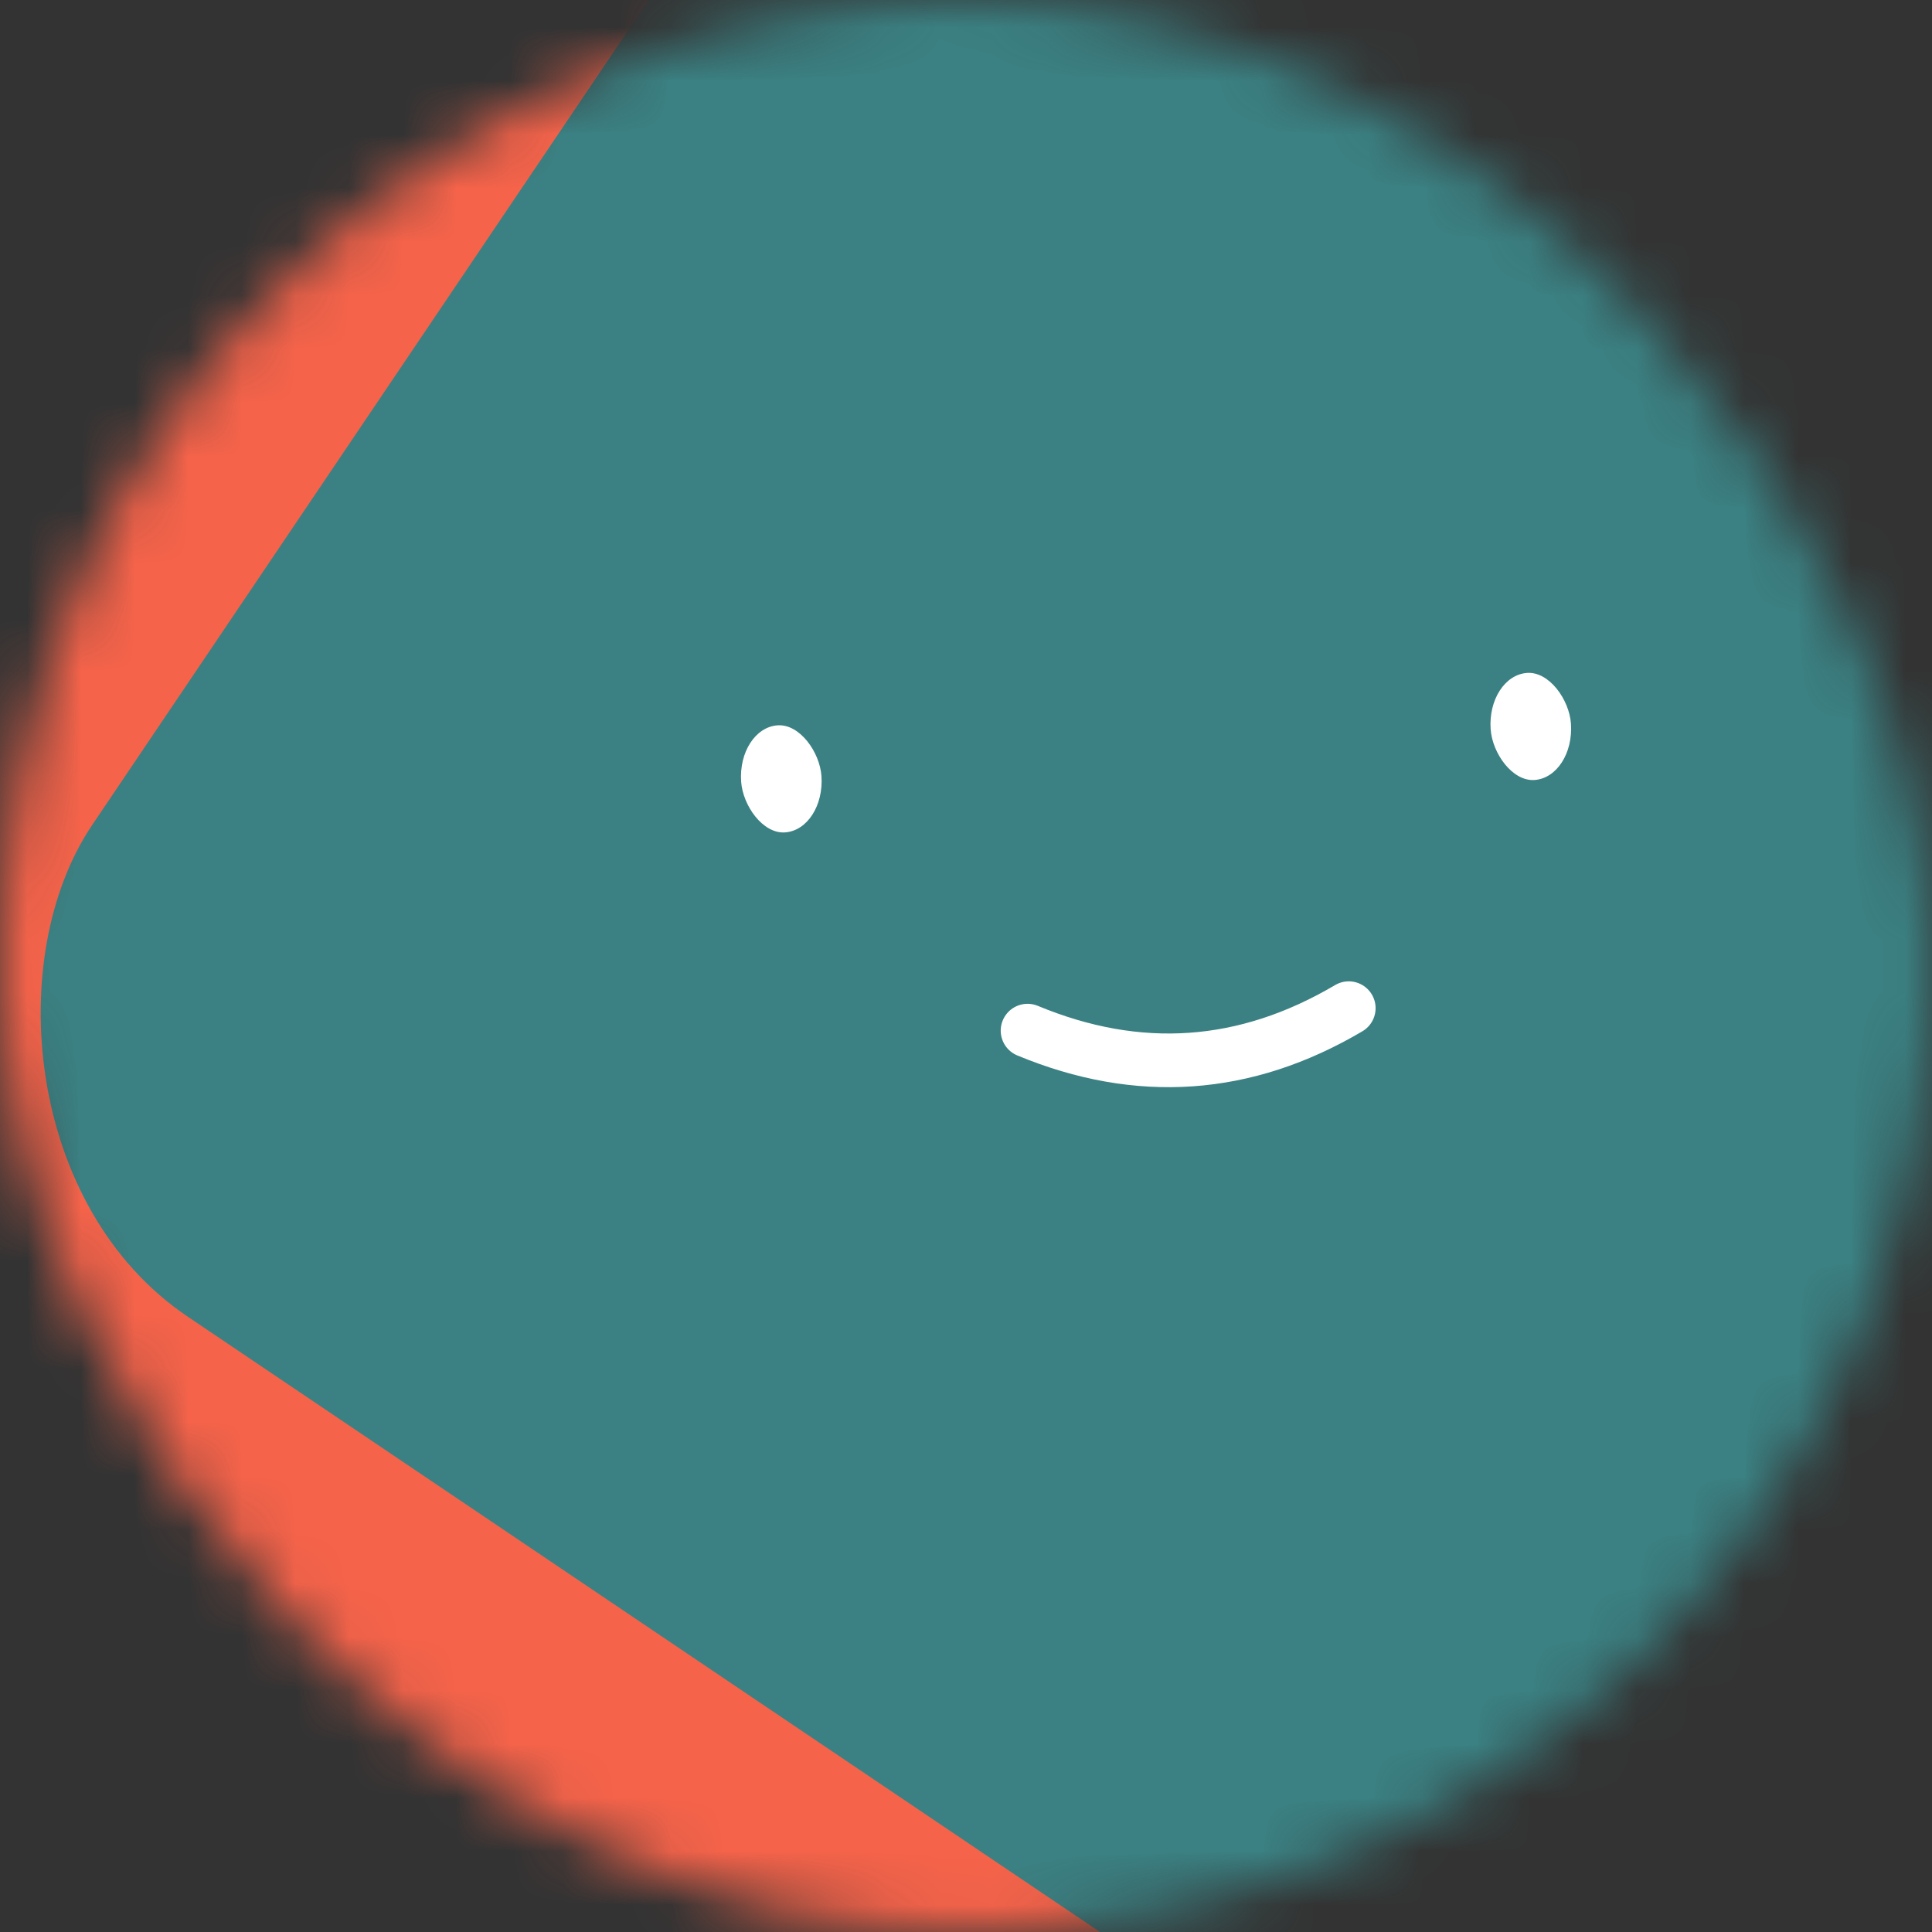 <svg viewBox="0 0 36 36" fill="none" role="img" xmlns="http://www.w3.org/2000/svg" width="80" height="80"><rect x="0" y="0" width="36" height="36" fill="#333333" stroke="none"/><mask id=":R0:" maskUnits="userSpaceOnUse" x="0" y="0" width="36" height="36"><rect width="36" height="36" rx="72" fill="#FFFFFF"></rect></mask><g mask="url(#:R0:)"><rect width="36" height="36" fill="#f5634a"></rect><rect x="0" y="0" width="36" height="36" transform="translate(8 0) rotate(214 18 18) scale(1.1)" fill="#3b8183" rx="6"></rect><g transform="translate(4 -1) rotate(-4 18 18)"><path d="M15 20c2 1 4 1 6 0" stroke="#FFFFFF" fill="none" stroke-linecap="round"></path><rect x="10" y="14" width="1.5" height="2" rx="1" stroke="none" fill="#FFFFFF"></rect><rect x="24" y="14" width="1.5" height="2" rx="1" stroke="none" fill="#FFFFFF"></rect></g></g></svg>